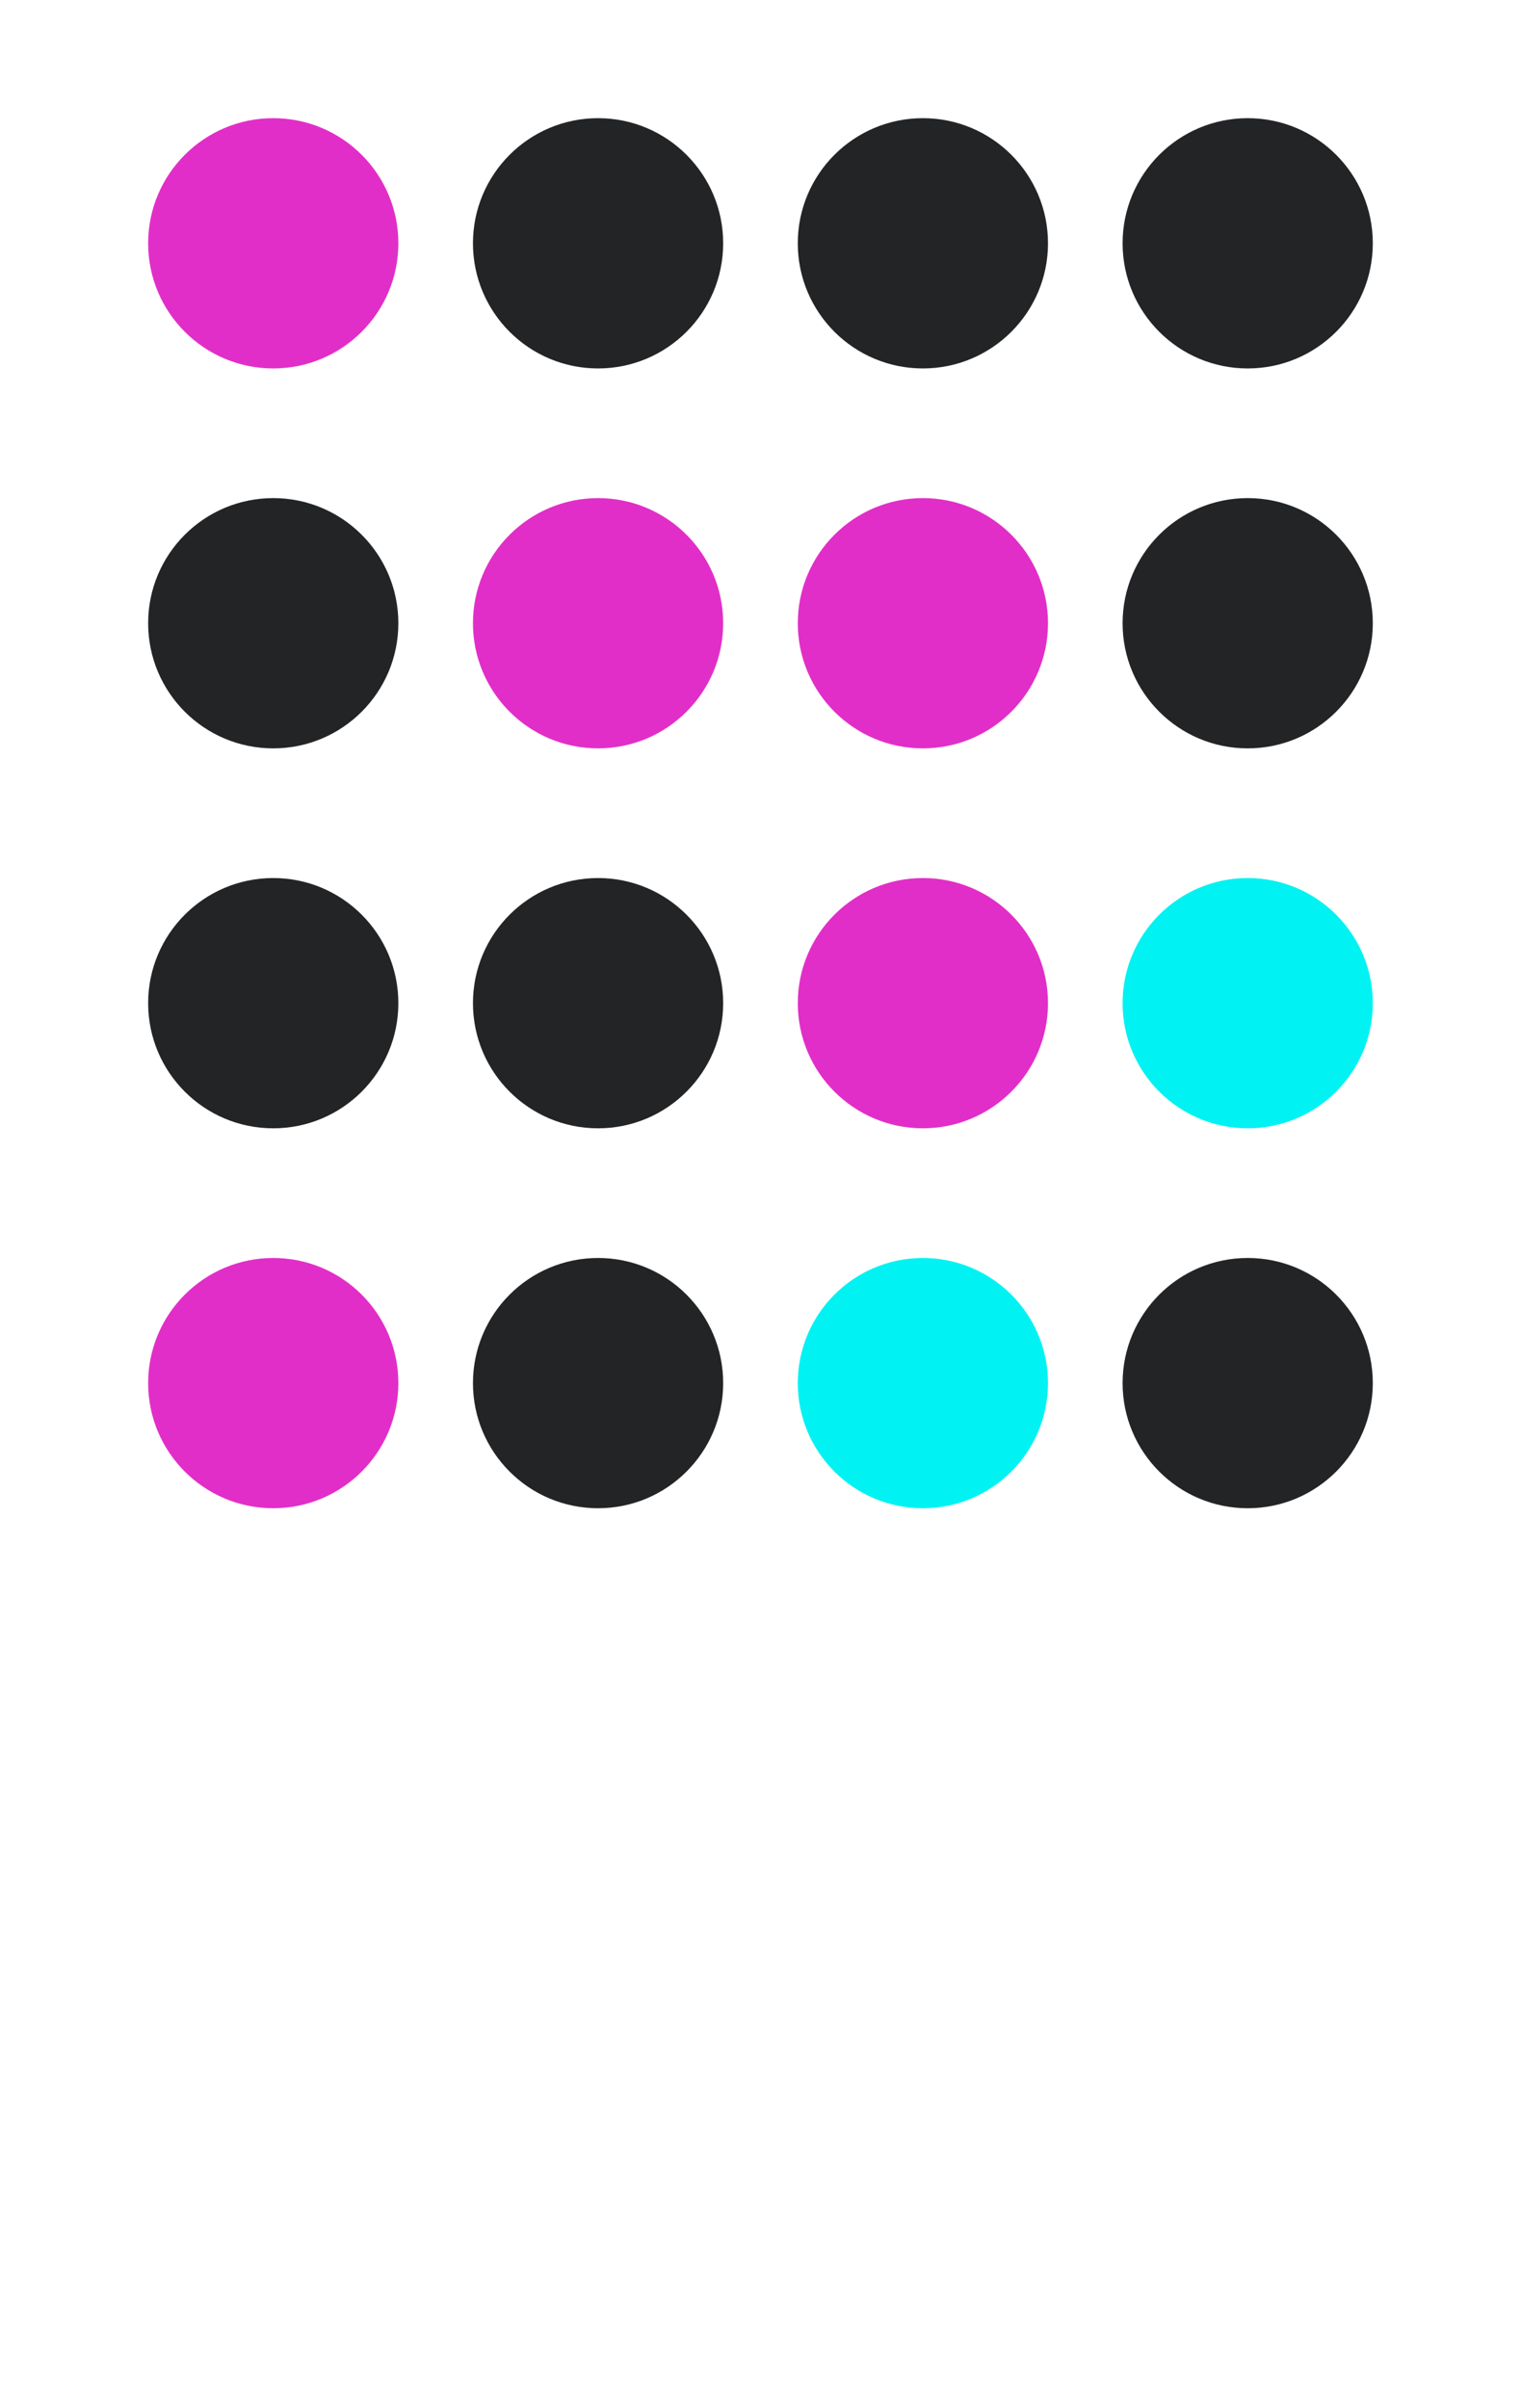 <svg xmlns="http://www.w3.org/2000/svg" id="a" width="312.33" height="494.34" viewBox="0 0 312.33 494.34"><circle cx="56.11" cy="49.95" r="25.69" style="fill:#e22ec8; stroke-width:0px;"></circle><circle cx="122.81" cy="49.95" r="25.69" style="fill:#232426; stroke-width:0px;"></circle><circle cx="189.51" cy="49.95" r="25.69" style="fill:#232426; stroke-width:0px;"></circle><circle cx="256.21" cy="49.95" r="25.69" style="fill:#232426; stroke-width:0px;"></circle><circle cx="56.11" cy="127.95" r="25.69" style="fill:#232426; stroke-width:0px;"></circle><circle cx="122.81" cy="127.95" r="25.69" style="fill:#e22ec8; stroke-width:0px;"></circle><circle cx="189.51" cy="127.95" r="25.69" style="fill:#e22ec8; stroke-width:0px;"></circle><circle cx="256.21" cy="127.95" r="25.69" style="fill:#232426; stroke-width:0px;"></circle><circle cx="56.11" cy="205.95" r="25.69" style="fill:#232426; stroke-width:0px;"></circle><circle cx="122.81" cy="205.95" r="25.69" style="fill:#232426; stroke-width:0px;"></circle><circle cx="189.51" cy="205.95" r="25.69" style="fill:#e22ec8; stroke-width:0px;"></circle><circle cx="256.21" cy="205.95" r="25.69" style="fill:#00f2f2; stroke-width:0px;"></circle><circle cx="56.11" cy="283.95" r="25.69" style="fill:#e22ec8; stroke-width:0px;"></circle><circle cx="122.81" cy="283.95" r="25.69" style="fill:#232426; stroke-width:0px;"></circle><circle cx="189.51" cy="283.95" r="25.69" style="fill:#00f2f2; stroke-width:0px;"></circle><circle cx="256.21" cy="283.95" r="25.69" style="fill:#232426; stroke-width:0px;"></circle></svg>